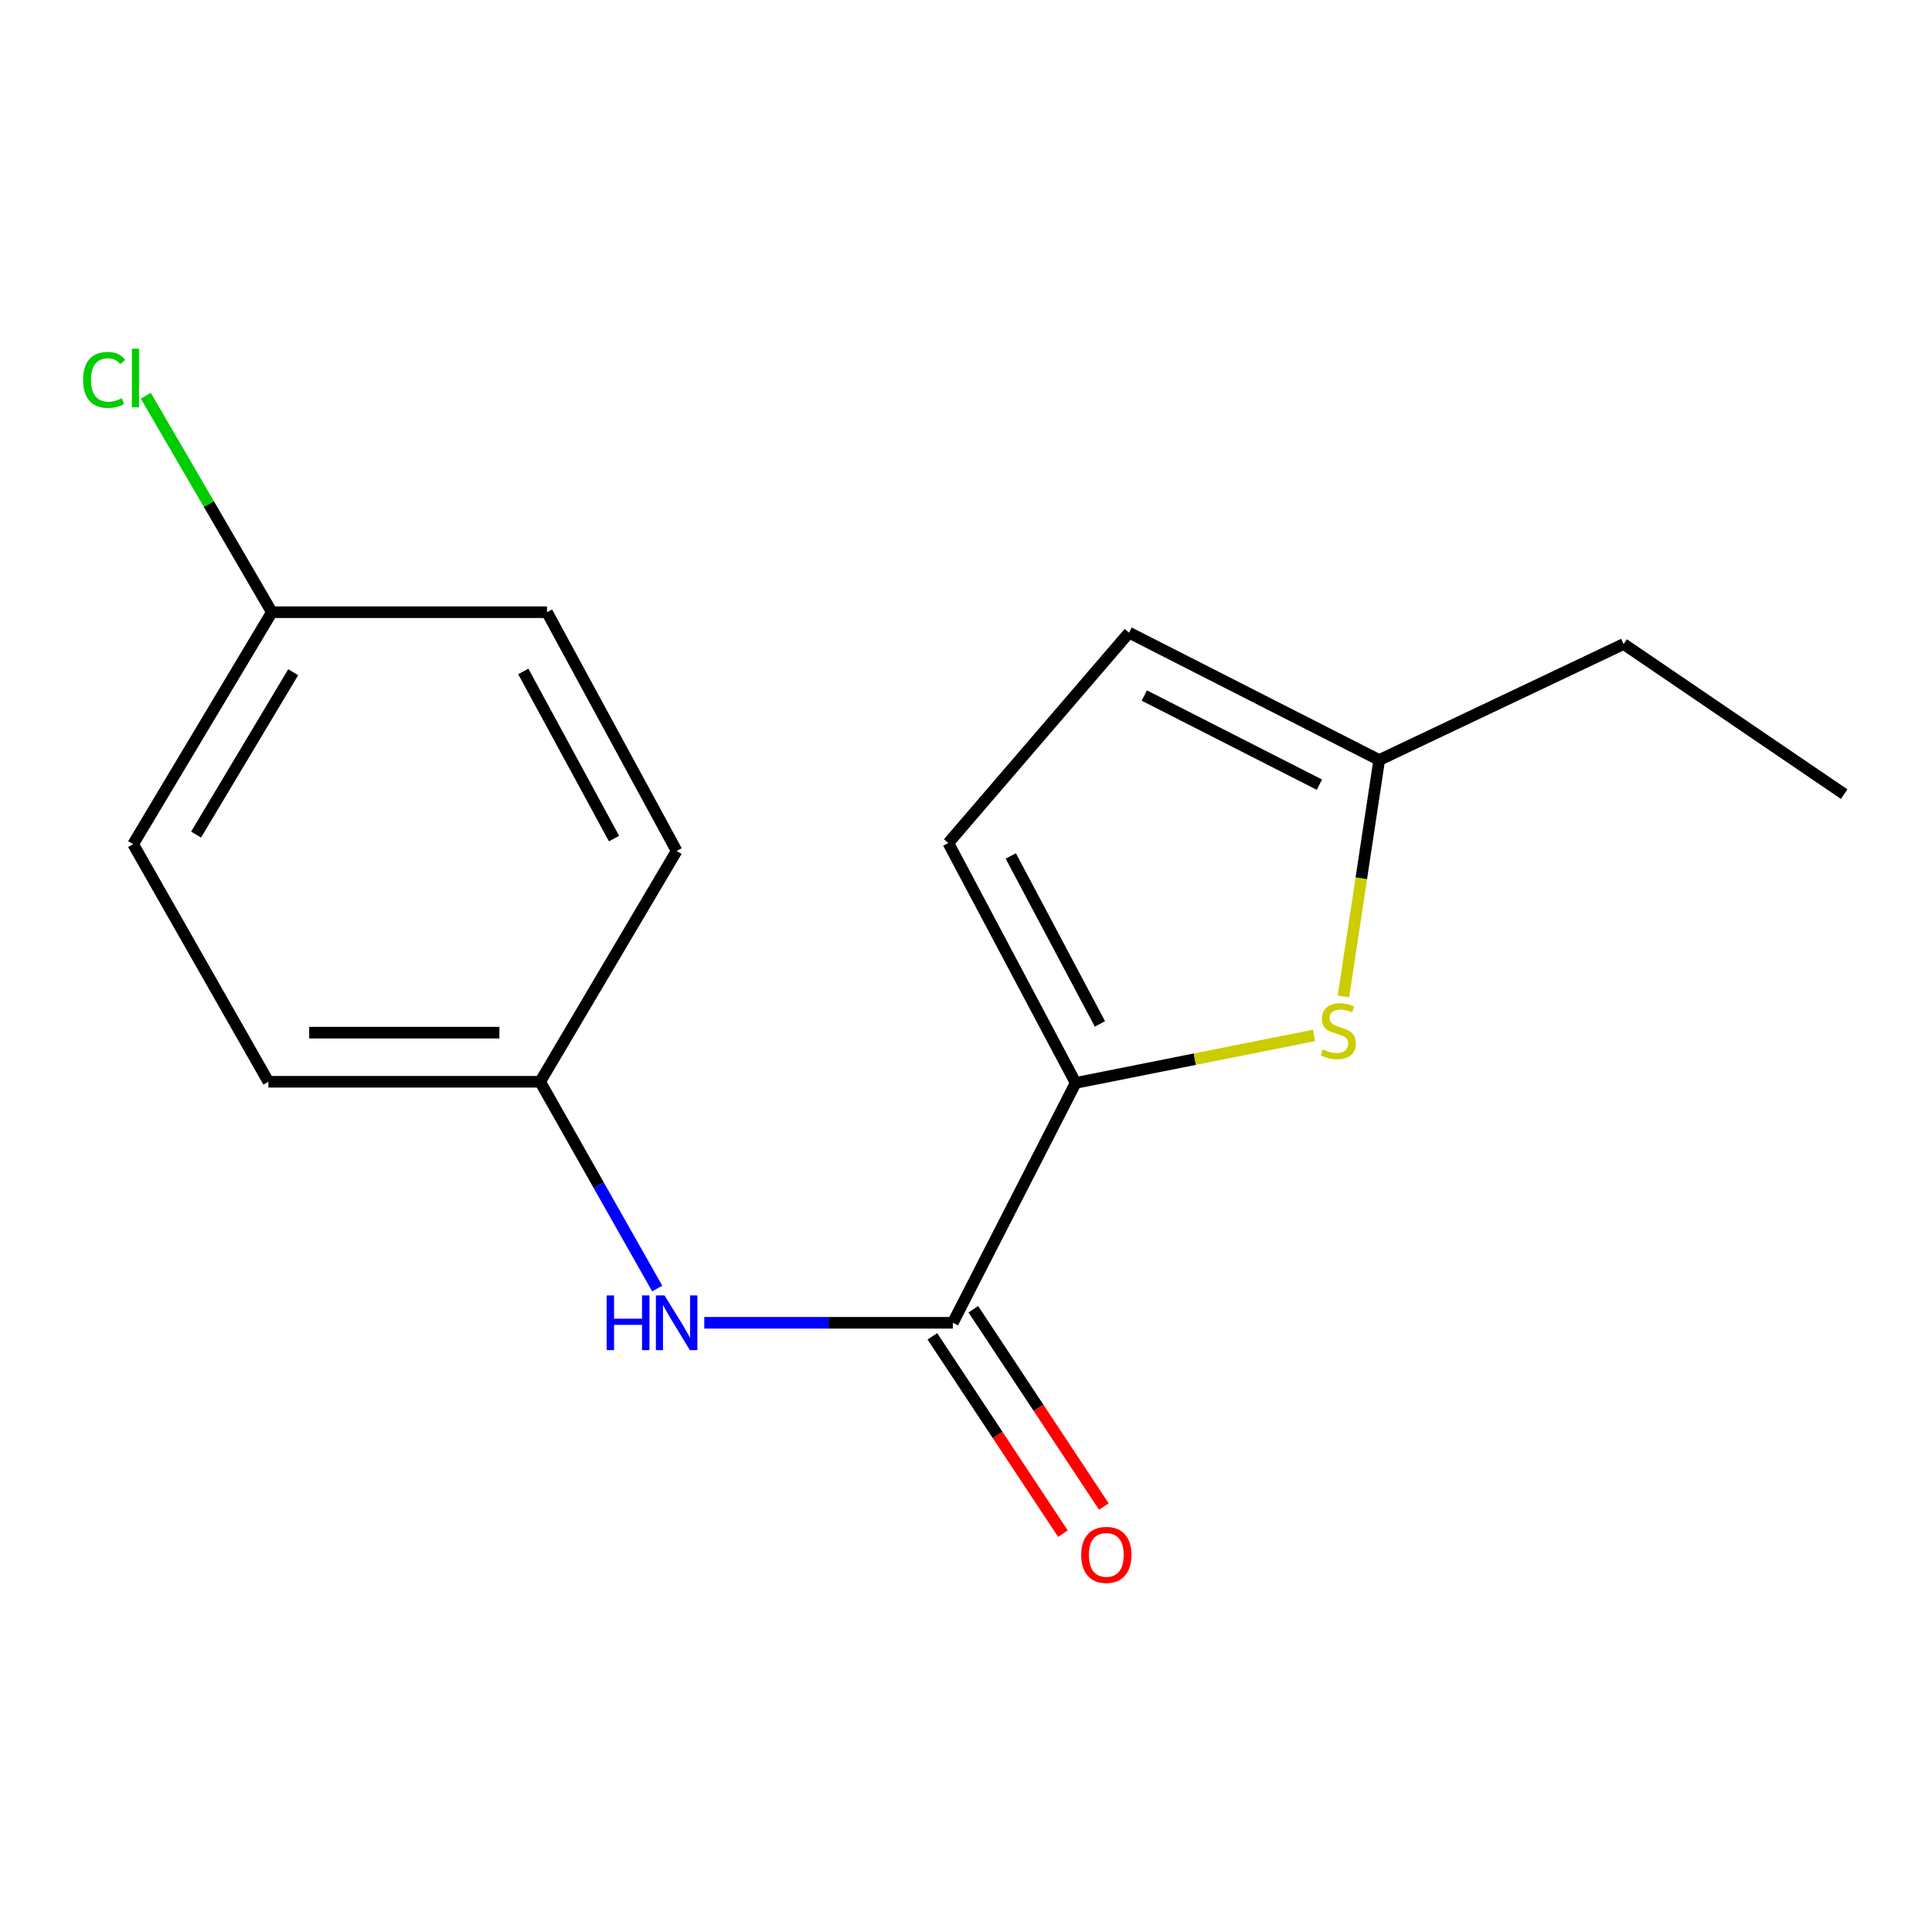 <?xml version='1.0' encoding='iso-8859-1'?>
<svg version='1.1' baseProfile='full'
              xmlns='http://www.w3.org/2000/svg'
                      xmlns:rdkit='http://www.rdkit.org/xml'
                      xmlns:xlink='http://www.w3.org/1999/xlink'
                  xml:space='preserve'
width='1000px' height='1000px' viewBox='0 0 1000 1000'>
<!-- END OF HEADER -->
<rect style='opacity:1.0;fill:#FFFFFF;stroke:none' width='1000' height='1000' x='0' y='0'> </rect>
<path class='bond-0' d='M 556.757,560.514 L 493.187,684.675' style='fill:none;fill-rule:evenodd;stroke:#000000;stroke-width:6px;stroke-linecap:butt;stroke-linejoin:miter;stroke-opacity:1' />
<path class='bond-1' d='M 556.757,560.514 L 618.454,548.222' style='fill:none;fill-rule:evenodd;stroke:#000000;stroke-width:6px;stroke-linecap:butt;stroke-linejoin:miter;stroke-opacity:1' />
<path class='bond-1' d='M 618.454,548.222 L 680.15,535.93' style='fill:none;fill-rule:evenodd;stroke:#CCCC00;stroke-width:6px;stroke-linecap:butt;stroke-linejoin:miter;stroke-opacity:1' />
<path class='bond-2' d='M 556.757,560.514 L 490.843,436.338' style='fill:none;fill-rule:evenodd;stroke:#000000;stroke-width:6px;stroke-linecap:butt;stroke-linejoin:miter;stroke-opacity:1' />
<path class='bond-2' d='M 569.32,529.97 L 523.18,443.048' style='fill:none;fill-rule:evenodd;stroke:#000000;stroke-width:6px;stroke-linecap:butt;stroke-linejoin:miter;stroke-opacity:1' />
<path class='bond-3' d='M 493.187,684.675 L 428.859,684.675' style='fill:none;fill-rule:evenodd;stroke:#000000;stroke-width:6px;stroke-linecap:butt;stroke-linejoin:miter;stroke-opacity:1' />
<path class='bond-3' d='M 428.859,684.675 L 364.531,684.675' style='fill:none;fill-rule:evenodd;stroke:#0000FF;stroke-width:6px;stroke-linecap:butt;stroke-linejoin:miter;stroke-opacity:1' />
<path class='bond-6' d='M 482.589,691.688 L 516.381,742.755' style='fill:none;fill-rule:evenodd;stroke:#000000;stroke-width:6px;stroke-linecap:butt;stroke-linejoin:miter;stroke-opacity:1' />
<path class='bond-6' d='M 516.381,742.755 L 550.173,793.822' style='fill:none;fill-rule:evenodd;stroke:#FF0000;stroke-width:6px;stroke-linecap:butt;stroke-linejoin:miter;stroke-opacity:1' />
<path class='bond-6' d='M 503.785,677.662 L 537.577,728.729' style='fill:none;fill-rule:evenodd;stroke:#000000;stroke-width:6px;stroke-linecap:butt;stroke-linejoin:miter;stroke-opacity:1' />
<path class='bond-6' d='M 537.577,728.729 L 571.369,779.795' style='fill:none;fill-rule:evenodd;stroke:#FF0000;stroke-width:6px;stroke-linecap:butt;stroke-linejoin:miter;stroke-opacity:1' />
<path class='bond-4' d='M 695.366,515.77 L 704.621,454.577' style='fill:none;fill-rule:evenodd;stroke:#CCCC00;stroke-width:6px;stroke-linecap:butt;stroke-linejoin:miter;stroke-opacity:1' />
<path class='bond-4' d='M 704.621,454.577 L 713.876,393.384' style='fill:none;fill-rule:evenodd;stroke:#000000;stroke-width:6px;stroke-linecap:butt;stroke-linejoin:miter;stroke-opacity:1' />
<path class='bond-5' d='M 490.843,436.338 L 584.405,327.469' style='fill:none;fill-rule:evenodd;stroke:#000000;stroke-width:6px;stroke-linecap:butt;stroke-linejoin:miter;stroke-opacity:1' />
<path class='bond-7' d='M 340.171,666.931 L 309.878,613.426' style='fill:none;fill-rule:evenodd;stroke:#0000FF;stroke-width:6px;stroke-linecap:butt;stroke-linejoin:miter;stroke-opacity:1' />
<path class='bond-7' d='M 309.878,613.426 L 279.586,559.921' style='fill:none;fill-rule:evenodd;stroke:#000000;stroke-width:6px;stroke-linecap:butt;stroke-linejoin:miter;stroke-opacity:1' />
<path class='bond-14' d='M 713.876,393.384 L 840.381,333.357' style='fill:none;fill-rule:evenodd;stroke:#000000;stroke-width:6px;stroke-linecap:butt;stroke-linejoin:miter;stroke-opacity:1' />
<path class='bond-16' d='M 713.876,393.384 L 584.405,327.469' style='fill:none;fill-rule:evenodd;stroke:#000000;stroke-width:6px;stroke-linecap:butt;stroke-linejoin:miter;stroke-opacity:1' />
<path class='bond-16' d='M 682.924,406.147 L 592.294,360.007' style='fill:none;fill-rule:evenodd;stroke:#000000;stroke-width:6px;stroke-linecap:butt;stroke-linejoin:miter;stroke-opacity:1' />
<path class='bond-10' d='M 279.586,559.921 L 138.932,559.921' style='fill:none;fill-rule:evenodd;stroke:#000000;stroke-width:6px;stroke-linecap:butt;stroke-linejoin:miter;stroke-opacity:1' />
<path class='bond-10' d='M 258.488,534.504 L 160.03,534.504' style='fill:none;fill-rule:evenodd;stroke:#000000;stroke-width:6px;stroke-linecap:butt;stroke-linejoin:miter;stroke-opacity:1' />
<path class='bond-11' d='M 279.586,559.921 L 350.217,440.447' style='fill:none;fill-rule:evenodd;stroke:#000000;stroke-width:6px;stroke-linecap:butt;stroke-linejoin:miter;stroke-opacity:1' />
<path class='bond-8' d='M 140.711,316.879 L 68.908,436.931' style='fill:none;fill-rule:evenodd;stroke:#000000;stroke-width:6px;stroke-linecap:butt;stroke-linejoin:miter;stroke-opacity:1' />
<path class='bond-8' d='M 151.754,347.933 L 101.492,431.97' style='fill:none;fill-rule:evenodd;stroke:#000000;stroke-width:6px;stroke-linecap:butt;stroke-linejoin:miter;stroke-opacity:1' />
<path class='bond-9' d='M 140.711,316.879 L 108.083,260.857' style='fill:none;fill-rule:evenodd;stroke:#000000;stroke-width:6px;stroke-linecap:butt;stroke-linejoin:miter;stroke-opacity:1' />
<path class='bond-9' d='M 108.083,260.857 L 75.456,204.835' style='fill:none;fill-rule:evenodd;stroke:#00CC00;stroke-width:6px;stroke-linecap:butt;stroke-linejoin:miter;stroke-opacity:1' />
<path class='bond-17' d='M 140.711,316.879 L 283.13,316.879' style='fill:none;fill-rule:evenodd;stroke:#000000;stroke-width:6px;stroke-linecap:butt;stroke-linejoin:miter;stroke-opacity:1' />
<path class='bond-12' d='M 138.932,559.921 L 68.908,436.931' style='fill:none;fill-rule:evenodd;stroke:#000000;stroke-width:6px;stroke-linecap:butt;stroke-linejoin:miter;stroke-opacity:1' />
<path class='bond-13' d='M 350.217,440.447 L 283.13,316.879' style='fill:none;fill-rule:evenodd;stroke:#000000;stroke-width:6px;stroke-linecap:butt;stroke-linejoin:miter;stroke-opacity:1' />
<path class='bond-13' d='M 317.817,434.039 L 270.856,347.541' style='fill:none;fill-rule:evenodd;stroke:#000000;stroke-width:6px;stroke-linecap:butt;stroke-linejoin:miter;stroke-opacity:1' />
<path class='bond-15' d='M 840.381,333.357 L 954.545,411.048' style='fill:none;fill-rule:evenodd;stroke:#000000;stroke-width:6px;stroke-linecap:butt;stroke-linejoin:miter;stroke-opacity:1' />
<path  class='atom-2' d='M 684.695 543.151
Q 685.015 543.271, 686.335 543.831
Q 687.655 544.391, 689.095 544.751
Q 690.575 545.071, 692.015 545.071
Q 694.695 545.071, 696.255 543.791
Q 697.815 542.471, 697.815 540.191
Q 697.815 538.631, 697.015 537.671
Q 696.255 536.711, 695.055 536.191
Q 693.855 535.671, 691.855 535.071
Q 689.335 534.311, 687.815 533.591
Q 686.335 532.871, 685.255 531.351
Q 684.215 529.831, 684.215 527.271
Q 684.215 523.711, 686.615 521.511
Q 689.055 519.311, 693.855 519.311
Q 697.135 519.311, 700.855 520.871
L 699.935 523.951
Q 696.535 522.551, 693.975 522.551
Q 691.215 522.551, 689.695 523.711
Q 688.175 524.831, 688.215 526.791
Q 688.215 528.311, 688.975 529.231
Q 689.775 530.151, 690.895 530.671
Q 692.055 531.191, 693.975 531.791
Q 696.535 532.591, 698.055 533.391
Q 699.575 534.191, 700.655 535.831
Q 701.775 537.431, 701.775 540.191
Q 701.775 544.111, 699.135 546.231
Q 696.535 548.311, 692.175 548.311
Q 689.655 548.311, 687.735 547.751
Q 685.855 547.231, 683.615 546.311
L 684.695 543.151
' fill='#CCCC00'/>
<path  class='atom-4' d='M 313.997 670.515
L 317.837 670.515
L 317.837 682.555
L 332.317 682.555
L 332.317 670.515
L 336.157 670.515
L 336.157 698.835
L 332.317 698.835
L 332.317 685.755
L 317.837 685.755
L 317.837 698.835
L 313.997 698.835
L 313.997 670.515
' fill='#0000FF'/>
<path  class='atom-4' d='M 343.957 670.515
L 353.237 685.515
Q 354.157 686.995, 355.637 689.675
Q 357.117 692.355, 357.197 692.515
L 357.197 670.515
L 360.957 670.515
L 360.957 698.835
L 357.077 698.835
L 347.117 682.435
Q 345.957 680.515, 344.717 678.315
Q 343.517 676.115, 343.157 675.435
L 343.157 698.835
L 339.477 698.835
L 339.477 670.515
L 343.957 670.515
' fill='#0000FF'/>
<path  class='atom-7' d='M 559.629 804.807
Q 559.629 798.007, 562.989 794.207
Q 566.349 790.407, 572.629 790.407
Q 578.909 790.407, 582.269 794.207
Q 585.629 798.007, 585.629 804.807
Q 585.629 811.687, 582.229 815.607
Q 578.829 819.487, 572.629 819.487
Q 566.389 819.487, 562.989 815.607
Q 559.629 811.727, 559.629 804.807
M 572.629 816.287
Q 576.949 816.287, 579.269 813.407
Q 581.629 810.487, 581.629 804.807
Q 581.629 799.247, 579.269 796.447
Q 576.949 793.607, 572.629 793.607
Q 568.309 793.607, 565.949 796.407
Q 563.629 799.207, 563.629 804.807
Q 563.629 810.527, 565.949 813.407
Q 568.309 816.287, 572.629 816.287
' fill='#FF0000'/>
<path  class='atom-10' d='M 42.989 196.634
Q 42.989 189.594, 46.269 185.914
Q 49.589 182.194, 55.869 182.194
Q 61.709 182.194, 64.829 186.314
L 62.189 188.474
Q 59.909 185.474, 55.869 185.474
Q 51.589 185.474, 49.309 188.354
Q 47.069 191.194, 47.069 196.634
Q 47.069 202.234, 49.389 205.114
Q 51.749 207.994, 56.309 207.994
Q 59.429 207.994, 63.069 206.114
L 64.189 209.114
Q 62.709 210.074, 60.469 210.634
Q 58.229 211.194, 55.749 211.194
Q 49.589 211.194, 46.269 207.434
Q 42.989 203.674, 42.989 196.634
' fill='#00CC00'/>
<path  class='atom-10' d='M 68.269 180.474
L 71.949 180.474
L 71.949 210.834
L 68.269 210.834
L 68.269 180.474
' fill='#00CC00'/>
</svg>
